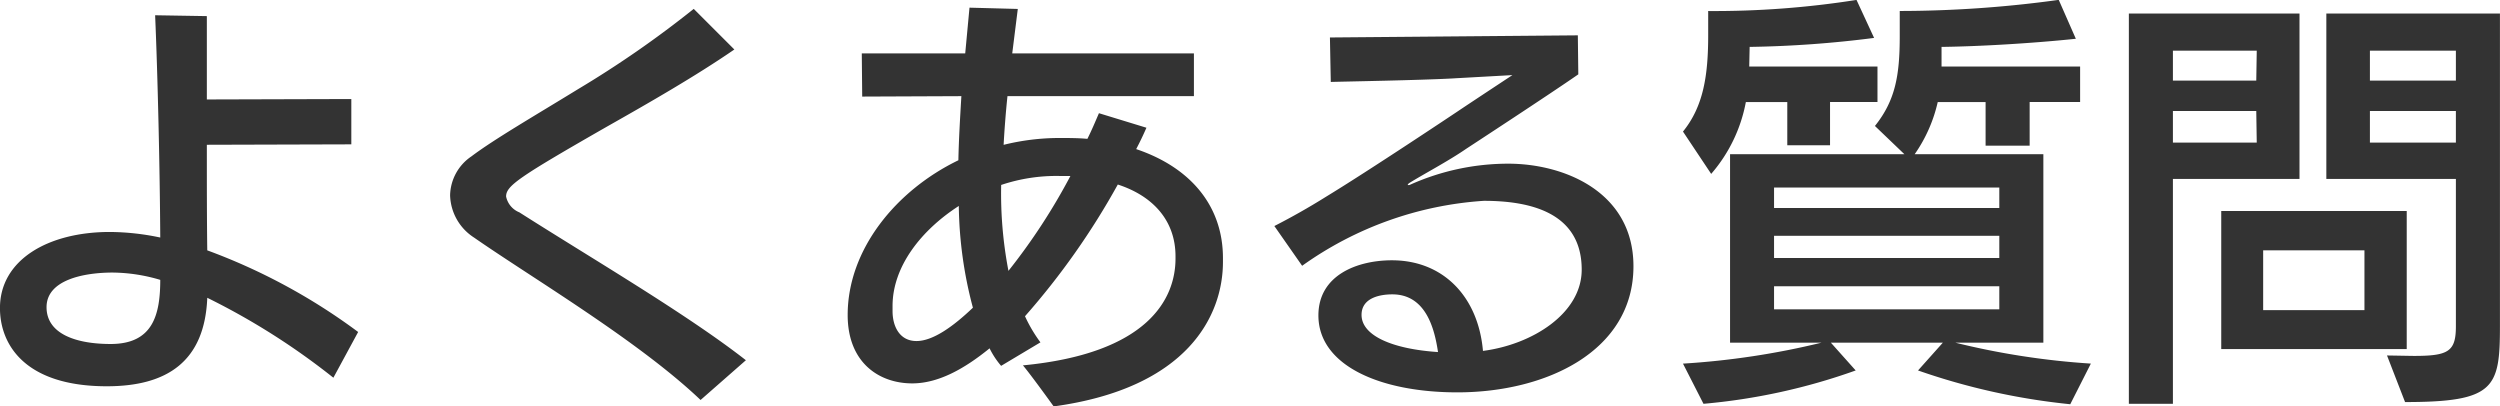 <svg xmlns="http://www.w3.org/2000/svg" width="210.534" height="34.219" viewBox="0 0 210.534 34.219"><path id="よくある質問" d="M884.817 98.489a50.478 50.478 0 00-12.706-6.875c-.036-2.628-.036-5.759-.036-8.891l12.167-.036v-3.816l-12.167.036v-7.019l-4.355-.072c.216 5.039.4 12.994.432 18.718a21.033 21.033 0 00-4.248-.468c-5.183 0-9.251 2.34-9.251 6.407 0 3.1 2.124 6.587 9 6.587 5.075 0 8.243-2.088 8.459-7.451a58.871 58.871 0 0110.619 6.731zM868.152 94.1c0 2.988-.648 5.4-4.176 5.4-2.88 0-5.4-.828-5.4-3.1 0-2.3 3.131-2.916 5.579-2.916a14.378 14.378 0 013.997.616zm49.318 6.767c-4.968-3.887-13.03-8.6-19.078-12.454a1.835 1.835 0 01-1.116-1.332c0-.9 1.044-1.62 8.459-5.867 3.564-2.016 7.523-4.284 10.763-6.515l-3.42-3.42a87.4 87.4 0 01-9.754 6.767c-3.636 2.232-7.055 4.211-8.963 5.651a4.055 4.055 0 00-1.8 3.276 4.368 4.368 0 002.016 3.564c4.859 3.384 13.822 8.675 19.077 13.678zm40.175-8.6c0-4.463-2.807-7.667-7.307-9.179a26.93 26.93 0 00.864-1.8l-4-1.224c-.324.756-.612 1.44-.972 2.16-.792-.072-1.584-.072-2.412-.072a19.517 19.517 0 00-4.643.576c.072-1.332.18-2.736.324-4.1H955.2v-3.6h-15.3l.468-3.744-4.068-.108-.36 3.852h-8.711l.036 3.636 8.351-.036c-.108 1.836-.216 3.635-.252 5.4-5.219 2.52-9.323 7.487-9.323 13.03 0 4.031 2.664 5.759 5.436 5.759 2.2 0 4.391-1.224 6.515-2.952a6.994 6.994 0 00.972 1.476l3.311-1.979a12.145 12.145 0 01-1.3-2.2 62.385 62.385 0 007.815-11.092c2.988.972 4.86 3.06 4.86 6.047v.183c0 3.384-2.3 7.991-12.851 9 0 0 .432.468 2.592 3.456 11.339-1.548 14.254-7.7 14.254-12.167v-.328zm-27.824 4.032c0-3.348 2.448-6.407 5.579-8.423a34.66 34.66 0 001.188 8.567c-1.62 1.548-3.348 2.808-4.751 2.808-1.44 0-2.016-1.26-2.016-2.52v-.438zM944.8 85.35a51.351 51.351 0 01-5.219 7.991 34.464 34.464 0 01-.612-7.235 14.6 14.6 0 014.895-.756h.936zm42.731-11.843l-20.877.18.072 3.744c1.368-.036 7.415-.144 10.15-.288.612-.036 5.148-.288 5.148-.288s-3.492 2.3-4.68 3.1c0 0-7.379 4.931-11.05 7.163a57.483 57.483 0 01-4.32 2.448l2.34 3.348a29.627 29.627 0 0115.3-5.471c3.888 0 8.243.972 8.243 5.8 0 3.671-4.139 6.3-8.315 6.839-.4-4.571-3.347-7.631-7.667-7.631-2.88 0-6.191 1.224-6.191 4.643 0 4.211 5.183 6.479 11.7 6.479 7.523 0 14.831-3.492 14.831-10.619 0-6.263-5.832-8.639-10.547-8.639a20.221 20.221 0 00-8.243 1.764.27.27 0 01-.18.036c-.036 0-.036 0-.036-.036a.431.431 0 01.144-.144c1.152-.72 3.275-1.836 4.787-2.88 0 0 7.055-4.607 9.431-6.263zm-11.77 26.672c-3.816-.252-6.444-1.367-6.444-3.131 0-1.4 1.476-1.728 2.592-1.728 2.839.001 3.559 2.917 3.847 4.86zm54.974.972a64.658 64.658 0 01-11.42-1.764h7.42V83.515H1015.9a12.445 12.445 0 001.94-4.391h4.03v3.672h3.71v-3.673h4.25v-2.988h-11.67V74.48c3.06-.036 7.53-.288 11.31-.684l-1.44-3.276a98.26 98.26 0 01-13.39.936v2.124c0 3.276-.36 5.4-2.09 7.559l2.48 2.376h-14.68v15.874h7.7a66.233 66.233 0 01-11.664 1.764l1.727 3.384a51.3 51.3 0 0012.817-2.808l-2.09-2.34h9.43l-2.09 2.34a55.772 55.772 0 0012.82 2.844zm-17.97-22.029v-2.987h-10.8l.035-1.655a92.073 92.073 0 0010.48-.756l-1.48-3.2a76.89 76.89 0 01-12.491.936v2.016c0 3.419-.4 6.011-2.123 8.135l2.375 3.564a12.823 12.823 0 002.919-6.047h3.49v3.636h3.6v-3.641h3.99zm10.26 17.458h-18.97v-1.943h18.97v1.944zm0-4.32h-18.97v-1.87h18.97v1.872zm0-4.212h-18.97v-1.726h18.97v1.728zm34.17 16.342c7.56 0 7.99-1.188 7.99-6.407V71.672h-14.62V85.6h10.91v12.421c0 2.123-.65 2.483-3.53 2.483-.21 0-2.01-.036-2.27-.036zm-19.55.144V85.6h10.66V71.672h-14.37v32.864h3.71zm19.69-4.608V88.3h-15.62v11.628h15.62zm-3.56-3.276h-8.53v-5.036h8.53v5.039zm7.7-14.11h-7.24v-2.661h7.24v2.664zm-16.77 0h-7.06v-2.661h7.02zm16.77-5.219h-7.24V74.8h7.24v2.52zm-16.81 0h-7.02V74.8h7.06z" transform="translate(-854.656 -70.531)" fill="#333" fill-rule="evenodd"/></svg>